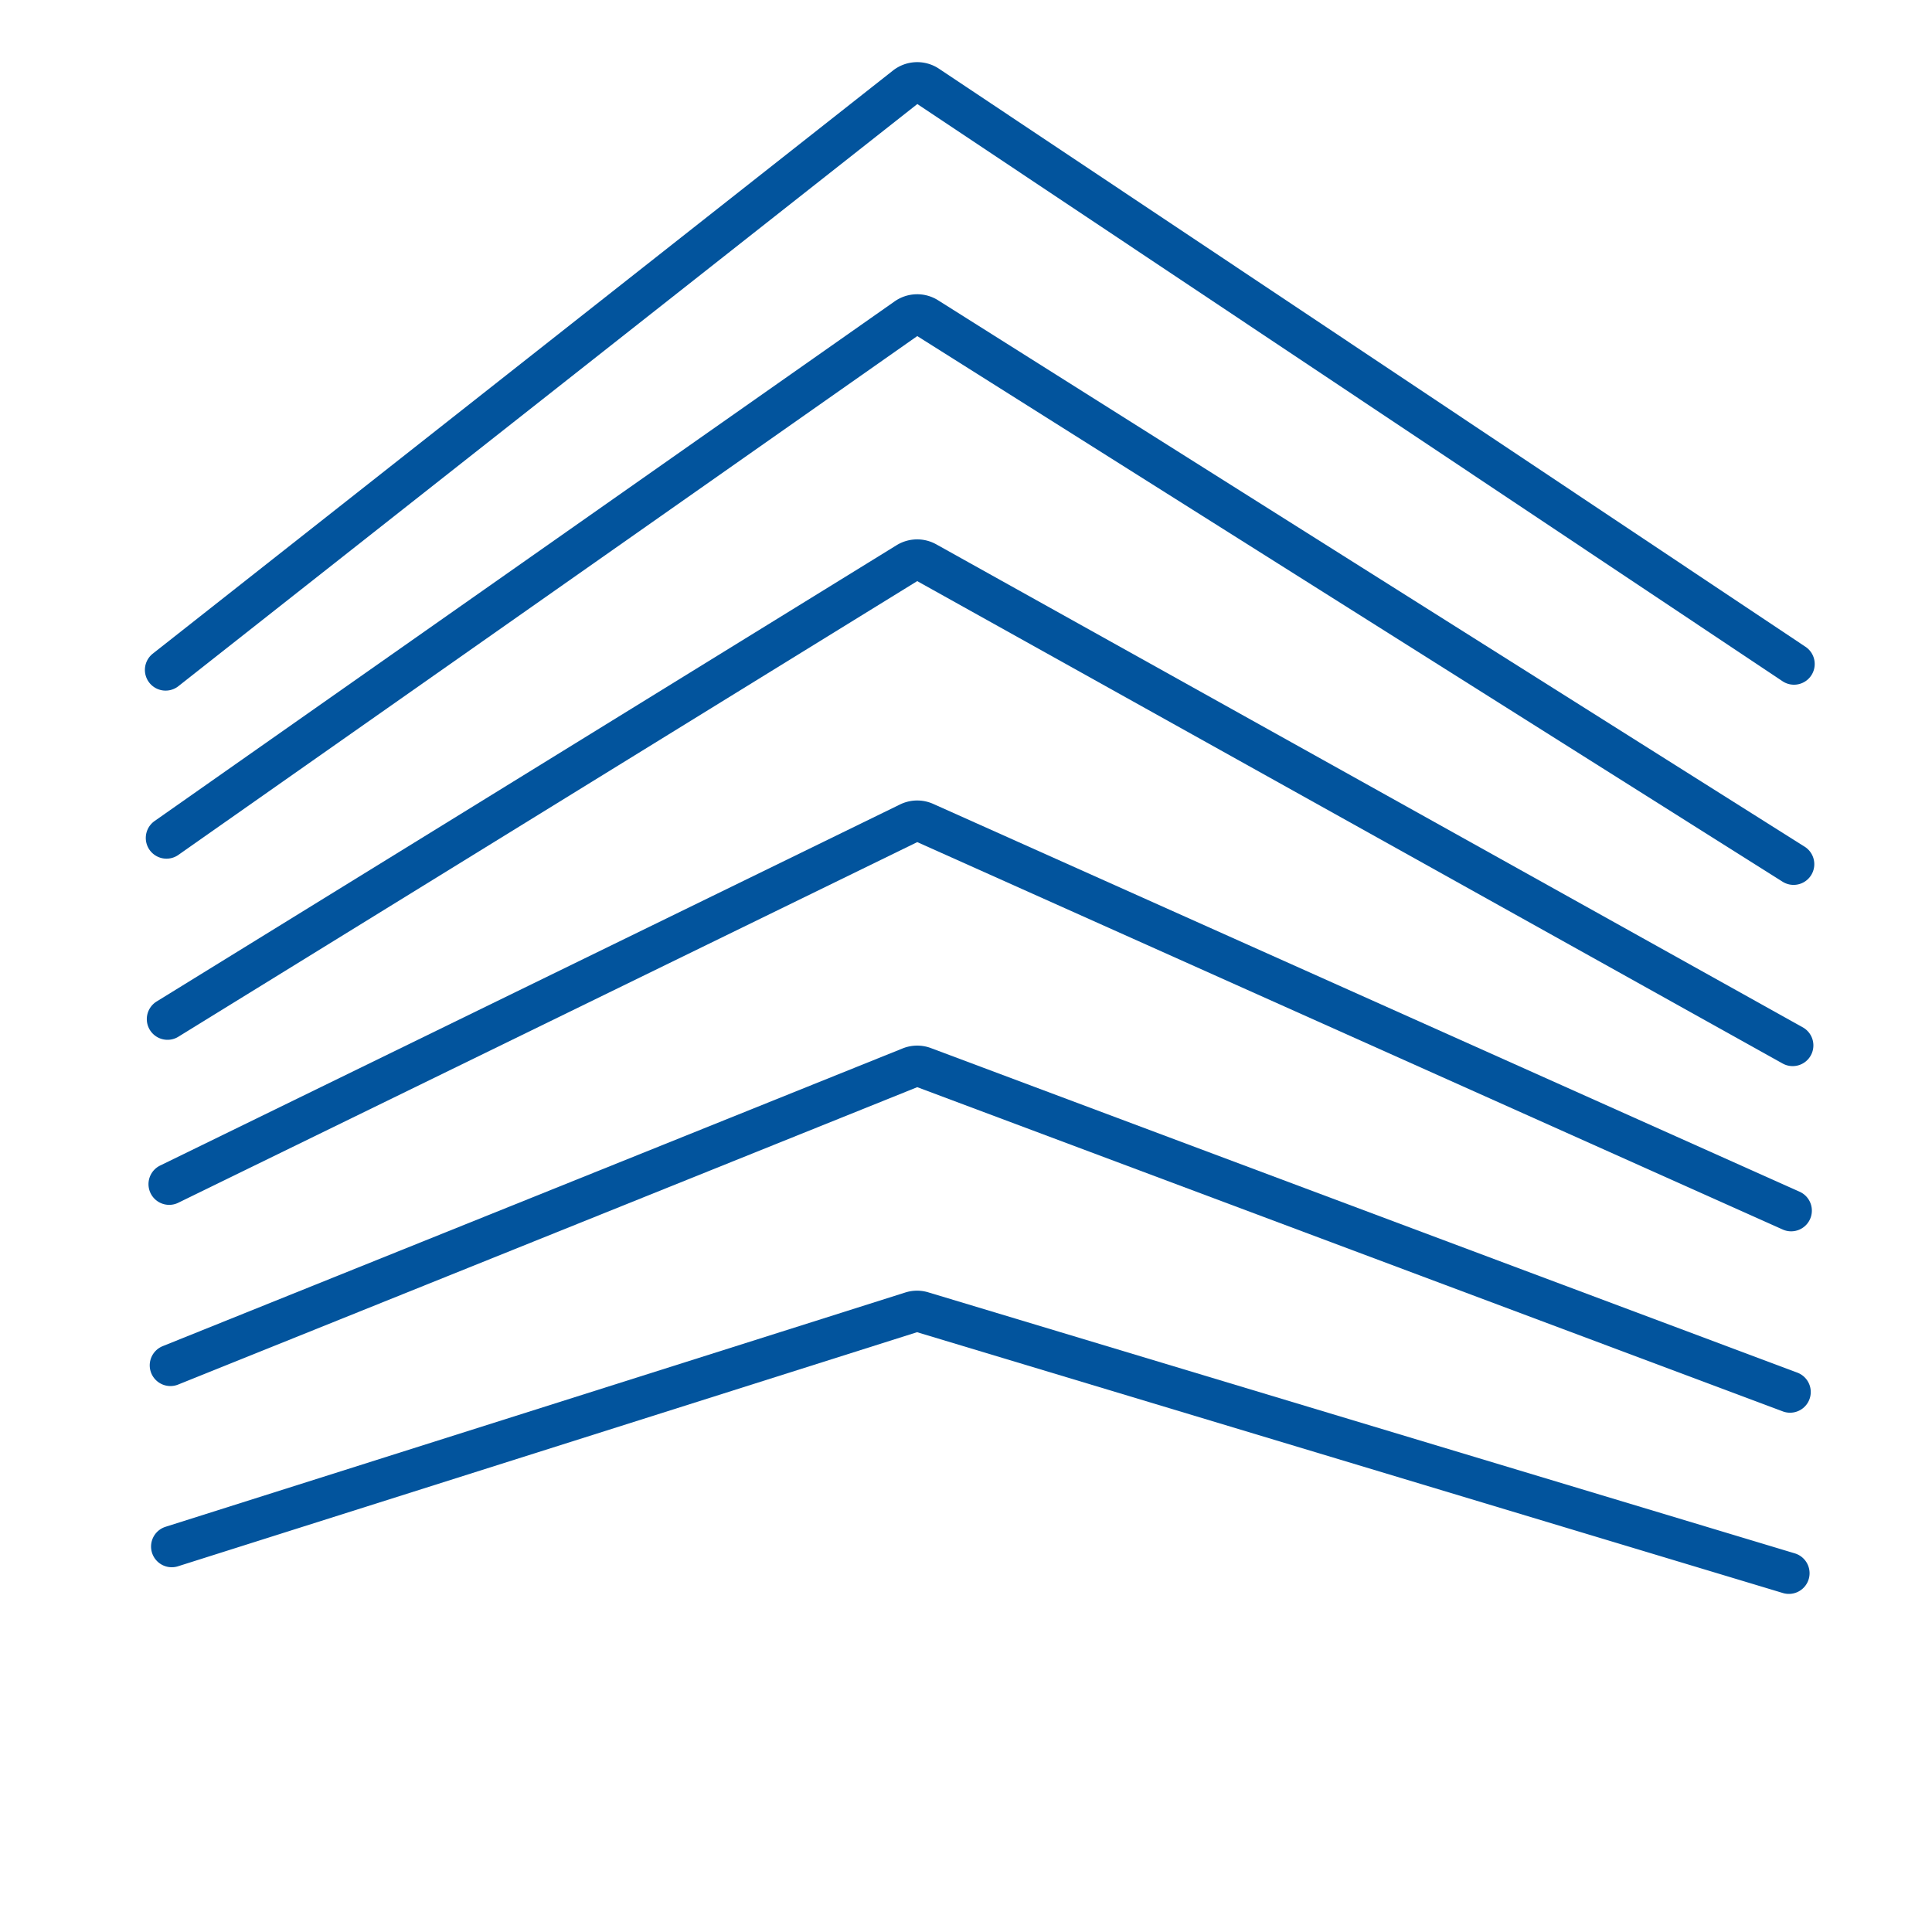 <svg id="BG_PALACE" xmlns="http://www.w3.org/2000/svg" width="70" height="70" viewBox="0 0 70 70"><script xmlns=""/><script xmlns="">{
            document.currentScript.dataset.injected = true;
            const o = JSON.parse('{"userAgent":"Mozilla/5.0 (Windows NT 6.1; Win64; x64) AppleWebKit/537.36 (KHTML, like Gecko) Chrome/89.0.4371.0 Safari/537.36","appVersion":"5.0 (Windows NT 6.1; Win64; x64) AppleWebKit/537.36 (KHTML, like Gecko) Chrome/89.0.4371.0 Safari/537.36","platform":"Windows","vendor":"Google Inc.","product":"Gecko","oscpu":"[delete]","buildID":"[delete]","productSub":"20030107","userAgentData":{"brands":[{"brand":" Not A;Brand","version":"99"},{"brand":"Chromium","version":"89"},{"brand":"Google Chrome","version":"89"}],"mobile":false}}');

            for (const key of Object.keys(o)) {
              if (o[key] === '[delete]') {
                delete Object.getPrototypeOf(window.navigator)[key];
              }
              else {
                navigator.__defineGetter__(key, () =&gt; {
                  if (o[key] === 'empty') {
                    return '';
                  }
                  return o[key];
                });
              }
            }
          }</script>
  <g id="Raggruppa_15001" data-name="Raggruppa 15001" transform="translate(-628 -6118.25)">
    <path id="Stroke_47" data-name="Stroke 47" d="M58.682,11.8,27.292.042a.668.668,0,0,0-.485.006L0,10.834" transform="translate(634.175 6156.885)" fill="none" stroke="#02549d" stroke-linecap="round" stroke-linejoin="round" stroke-miterlimit="10" stroke-width="1.5"/>
    <path id="Stroke_48" data-name="Stroke 48" d="M58.591,9.485,27.2.029a.655.655,0,0,0-.394,0L0,8.519" transform="translate(634.223 6165.765)" fill="none" stroke="#02549d" stroke-linecap="round" stroke-linejoin="round" stroke-miterlimit="10" stroke-width="1.5"/>
    <path id="Stroke_49" data-name="Stroke 49" d="M58.767,14.11,27.377.059a.669.669,0,0,0-.57.01L0,13.151" transform="translate(634.13 6148.003)" fill="none" stroke="#02549d" stroke-linecap="round" stroke-linejoin="round" stroke-miterlimit="10" stroke-width="1.5"/>
    <path id="Stroke_50" data-name="Stroke 50" d="M58.883,17.583,27.493.086A.672.672,0,0,0,26.807.1L0,16.63" transform="translate(634.069 6138.544)" fill="none" stroke="#02549d" stroke-linecap="round" stroke-linejoin="round" stroke-miterlimit="10" stroke-width="1.5"/>
    <path id="Stroke_51" data-name="Stroke 51" d="M59,21.058,27.61.117a.673.673,0,0,0-.8.034L0,21.272" transform="translate(634 6121.25)" fill="none" stroke="#02549d" stroke-linecap="round" stroke-linejoin="round" stroke-miterlimit="10" stroke-width="1.5"/>
    <path id="Stroke_52" data-name="Stroke 52" d="M58.953,19.9,27.563.107a.672.672,0,0,0-.755.019L0,18.95" transform="translate(634.032 6129.661)" fill="none" stroke="#02549d" stroke-linecap="round" stroke-linejoin="round" stroke-miterlimit="10" stroke-width="1.5"/>
  </g>
  <rect id="Rettangolo_4456" data-name="Rettangolo 4456" width="70" height="70" fill="none"/>
</svg>